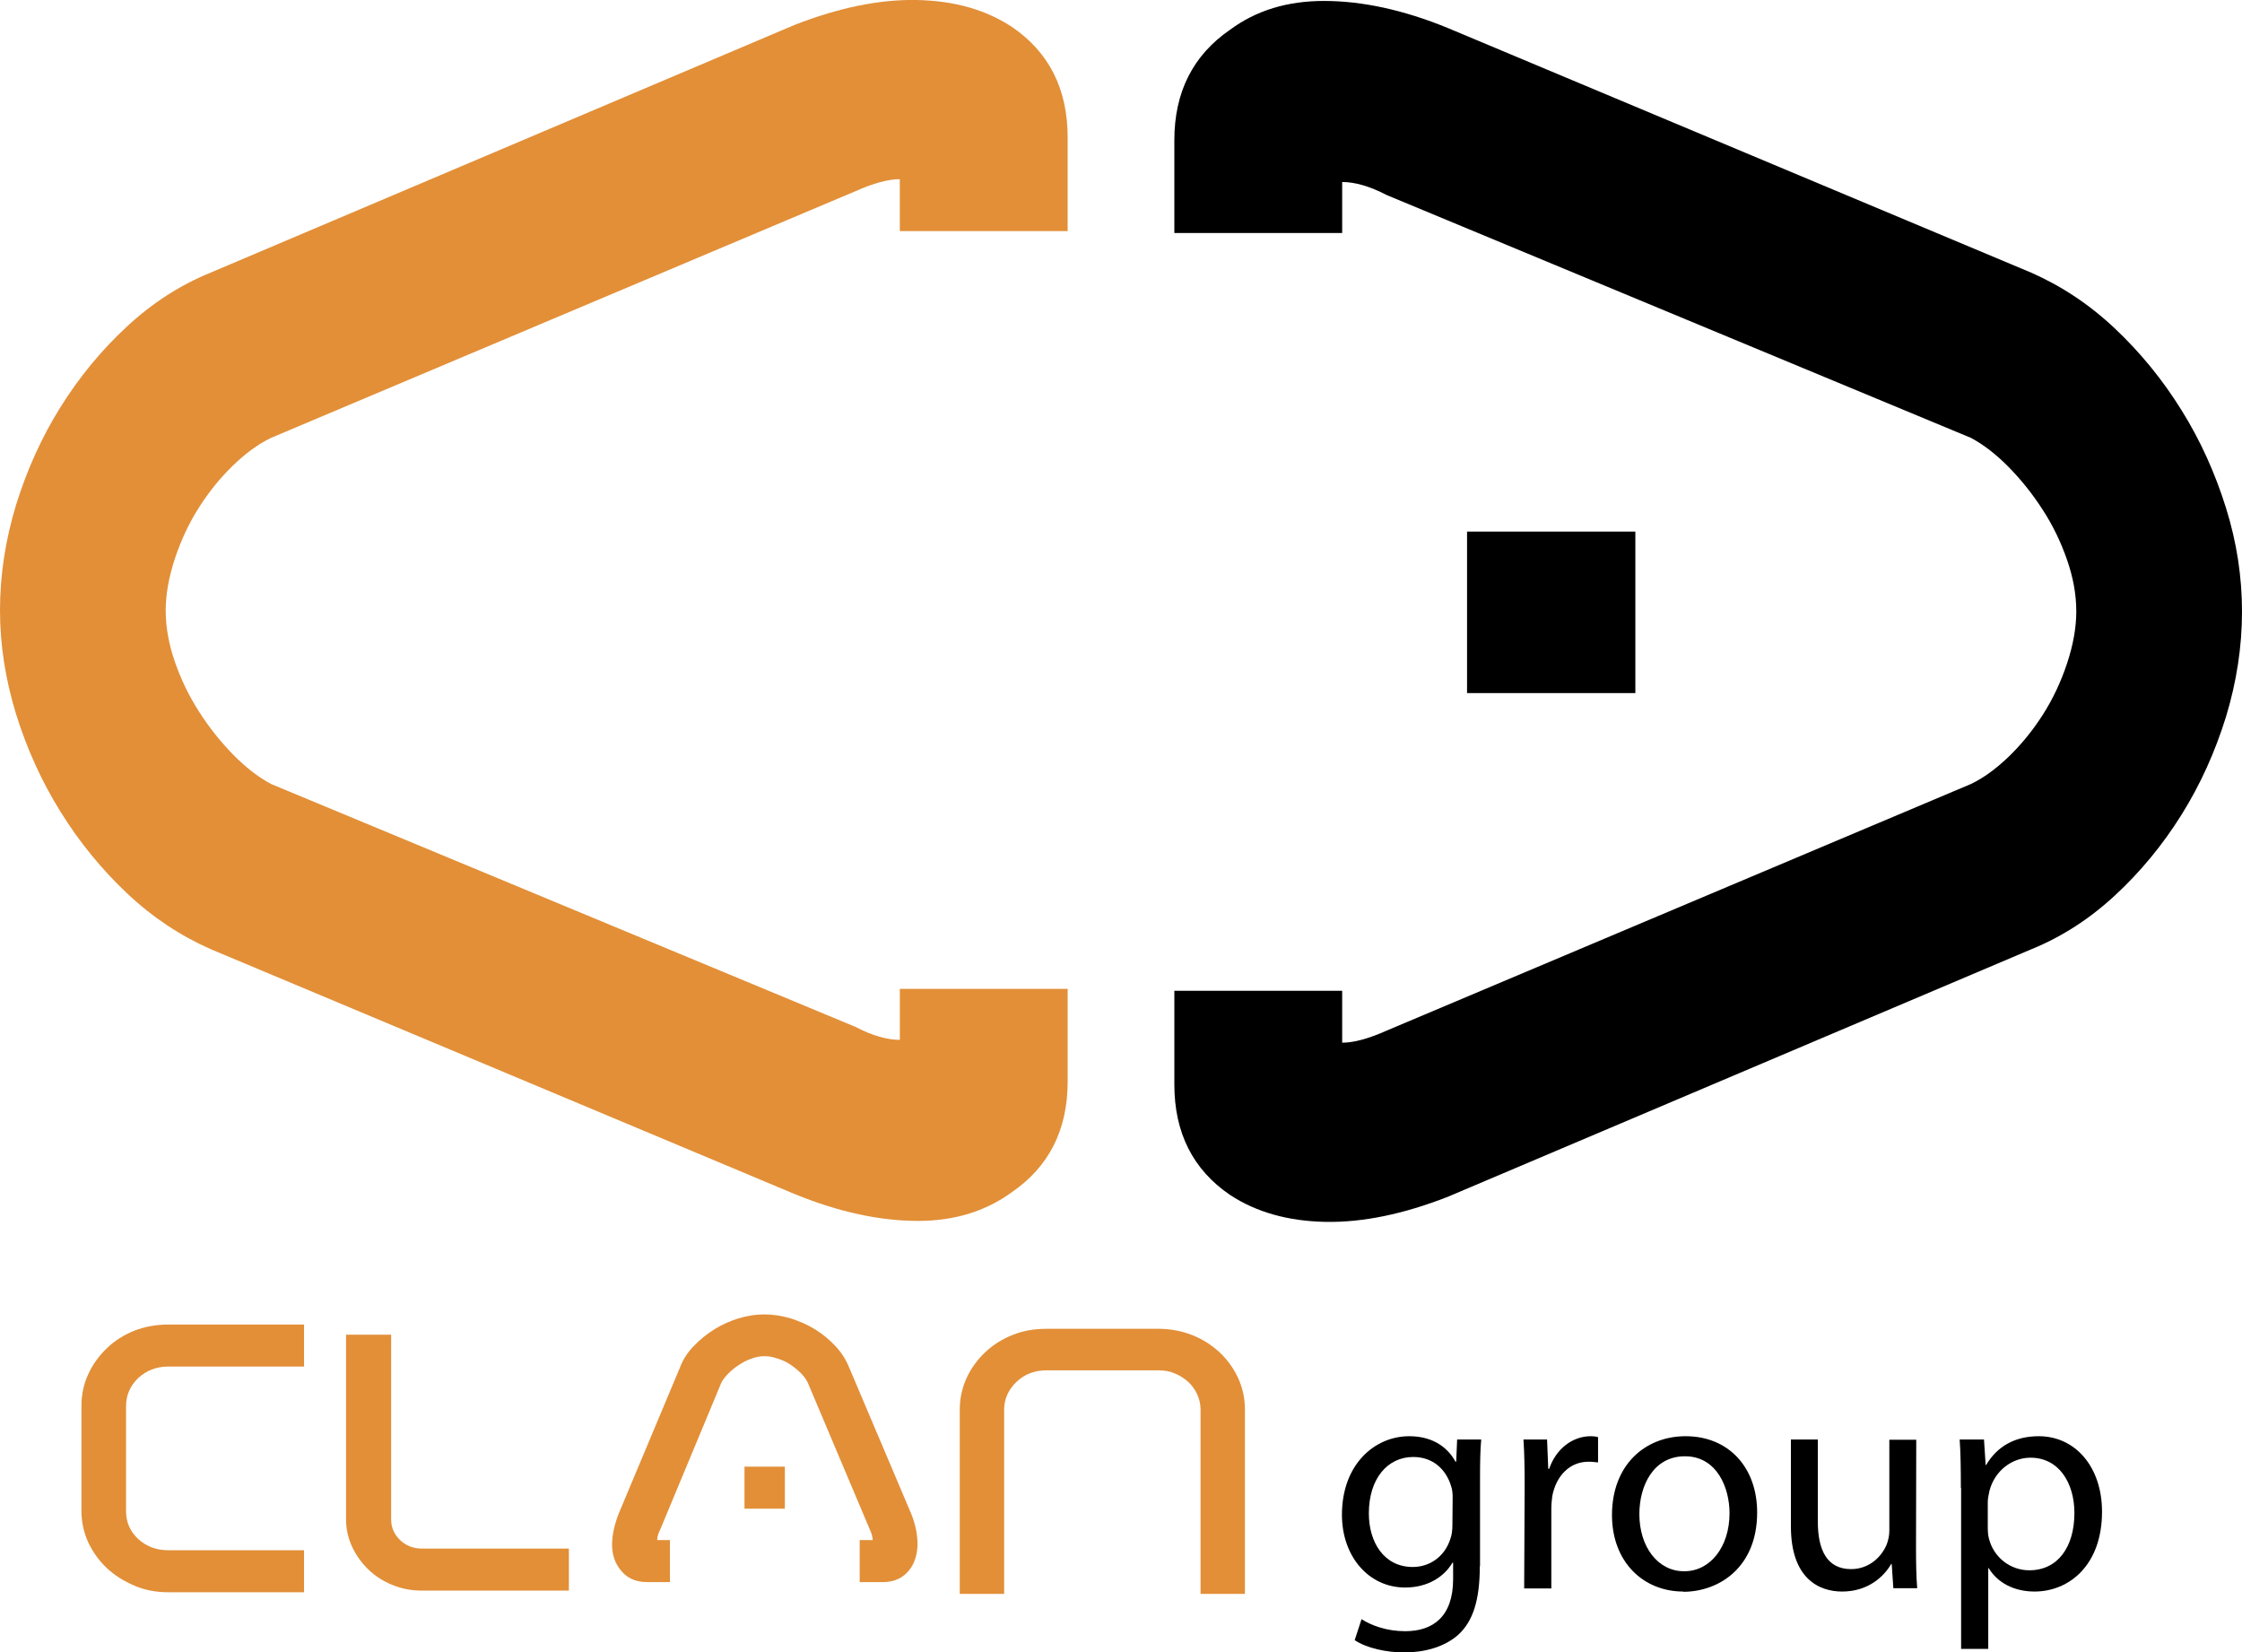 <?xml version="1.0" encoding="utf-8"?>
<!-- Generator: Adobe Illustrator 25.4.1, SVG Export Plug-In . SVG Version: 6.00 Build 0)  -->
<svg version="1.1" id="Livello_1" xmlns="http://www.w3.org/2000/svg" xmlns:xlink="http://www.w3.org/1999/xlink" x="0px" y="0px"
	 viewBox="0 0 94.98 70" style="enable-background:new 0 0 94.98 70;" xml:space="preserve">
<style type="text/css">
	.st0{fill:#E28F38;}
</style>
<g>
	<path class="st0" d="M5.38,37.84c-1.08-1.02-2.02-2.17-2.82-3.46c-0.8-1.28-1.42-2.66-1.88-4.13C0.23,28.78,0,27.32,0,25.85
		c0-1.49,0.23-2.98,0.68-4.46c0.46-1.48,1.08-2.86,1.88-4.14c0.8-1.28,1.74-2.42,2.82-3.42s2.26-1.76,3.54-2.28L33.65,1.06
		c1.87-0.73,3.59-1.09,5.18-1.06c1.59,0.03,2.93,0.41,4.04,1.14c1.57,1.07,2.36,2.63,2.36,4.68v3.97h-7.11v-2.2
		c-0.49,0-1.12,0.17-1.88,0.51L11.48,18.55c-0.54,0.26-1.07,0.65-1.6,1.16c-0.53,0.51-1.01,1.1-1.44,1.77
		c-0.43,0.67-0.77,1.4-1.03,2.18c-0.26,0.79-0.39,1.52-0.39,2.2c0,0.71,0.13,1.43,0.39,2.18s0.6,1.45,1.03,2.12
		c0.43,0.67,0.91,1.27,1.44,1.81s1.06,0.95,1.6,1.24L36.24,43.5c0.71,0.37,1.34,0.55,1.88,0.55v-2.16h7.11v3.93
		c0,2.04-0.79,3.6-2.36,4.68c-1.11,0.81-2.43,1.22-3.98,1.22c-1.62,0-3.37-0.38-5.23-1.14L8.93,40.21
		C7.64,39.64,6.46,38.86,5.38,37.84"/>
	<path d="M89.6,13.92c1.08,1.02,2.02,2.17,2.82,3.46c0.8,1.28,1.42,2.66,1.88,4.13s0.68,2.93,0.68,4.4c0,1.49-0.23,2.98-0.68,4.46
		c-0.46,1.48-1.08,2.86-1.88,4.14c-0.8,1.28-1.74,2.42-2.82,3.42s-2.26,1.76-3.54,2.28L61.33,50.7c-1.87,0.73-3.59,1.09-5.18,1.06
		c-1.58-0.03-2.93-0.41-4.04-1.14c-1.57-1.07-2.36-2.63-2.36-4.68v-3.97h7.11v2.2c0.49,0,1.12-0.17,1.88-0.51L83.5,33.21
		c0.54-0.26,1.07-0.65,1.6-1.16c0.53-0.51,1.01-1.1,1.44-1.77c0.43-0.67,0.77-1.4,1.03-2.18c0.26-0.79,0.39-1.52,0.39-2.2
		c0-0.71-0.13-1.43-0.39-2.18s-0.6-1.46-1.03-2.12c-0.43-0.67-0.91-1.27-1.44-1.81s-1.06-0.95-1.6-1.24L58.74,8.26
		c-0.71-0.37-1.34-0.55-1.88-0.55v2.16h-7.11V5.94c0-2.04,0.79-3.6,2.36-4.68c1.11-0.82,2.43-1.22,3.98-1.22
		c1.62,0,3.37,0.38,5.23,1.14l24.73,10.37C87.34,12.12,88.52,12.9,89.6,13.92 M69.28,29.36h-7.13v-6.84h7.13V29.36z"/>
	<path class="st0" d="M12.88,56.14v1.75H7.12c-0.5,0-0.92,0.17-1.27,0.49c-0.34,0.33-0.51,0.73-0.51,1.19v4.44
		c0,0.47,0.17,0.86,0.51,1.18c0.35,0.32,0.77,0.48,1.27,0.48h5.76v1.78H7.12c-0.51,0-0.99-0.09-1.43-0.28s-0.83-0.43-1.16-0.74
		c-0.33-0.31-0.59-0.67-0.79-1.09c-0.19-0.42-0.29-0.86-0.29-1.35v-4.44c0-0.48,0.1-0.93,0.29-1.34c0.19-0.42,0.46-0.78,0.79-1.1
		c0.33-0.32,0.72-0.56,1.16-0.74c0.44-0.17,0.92-0.26,1.43-0.26h5.76V56.14z"/>
	<path class="st0" d="M16.57,56.54v7.82c0,0.35,0.13,0.64,0.38,0.88s0.56,0.36,0.92,0.36h6.23v1.78h-6.23
		c-0.45,0-0.86-0.08-1.25-0.24s-0.72-0.37-1.01-0.65c-0.29-0.28-0.52-0.6-0.69-0.96s-0.26-0.75-0.26-1.17v-7.82H16.57z"/>
	<path class="st0" d="M29.38,57.03c0.26-0.27,0.55-0.51,0.87-0.71s0.67-0.36,1.03-0.47c0.37-0.11,0.73-0.17,1.1-0.17
		s0.75,0.06,1.12,0.17c0.37,0.12,0.72,0.27,1.04,0.47s0.61,0.44,0.86,0.71s0.44,0.57,0.57,0.89l2.63,6.2
		c0.19,0.47,0.27,0.9,0.27,1.3c-0.01,0.4-0.1,0.73-0.29,1.01c-0.27,0.39-0.66,0.59-1.17,0.59h-0.99v-1.78h0.55
		c0-0.12-0.04-0.28-0.13-0.47l-2.62-6.2c-0.07-0.14-0.16-0.27-0.29-0.4s-0.28-0.25-0.44-0.36s-0.35-0.2-0.55-0.26
		c-0.2-0.07-0.38-0.1-0.55-0.1c-0.18,0-0.36,0.03-0.54,0.1c-0.19,0.06-0.36,0.15-0.53,0.26c-0.17,0.11-0.32,0.23-0.45,0.36
		c-0.13,0.13-0.24,0.26-0.31,0.4l-2.58,6.2c-0.09,0.18-0.14,0.34-0.14,0.47h0.54v1.78H27.4c-0.51,0-0.9-0.2-1.17-0.59
		c-0.2-0.28-0.3-0.61-0.3-1c0-0.4,0.1-0.84,0.28-1.31l2.6-6.2C28.93,57.6,29.12,57.3,29.38,57.03 M33.25,63.91h-1.71v-1.78h1.71
		V63.91z"/>
	<path class="st0" d="M49.08,56.29c0.5,0,0.97,0.09,1.41,0.26s0.83,0.42,1.17,0.73c0.33,0.31,0.6,0.68,0.79,1.09
		c0.19,0.42,0.29,0.86,0.29,1.33v7.82h-1.88v-7.81c0-0.23-0.05-0.44-0.14-0.64s-0.22-0.38-0.38-0.53c-0.17-0.15-0.35-0.27-0.57-0.36
		c-0.21-0.09-0.44-0.13-0.68-0.13h-4.76c-0.5,0-0.92,0.16-1.27,0.49c-0.34,0.33-0.52,0.72-0.52,1.17v7.81h-1.88V59.7
		c0-0.47,0.1-0.91,0.29-1.33c0.19-0.41,0.46-0.78,0.79-1.09c0.33-0.31,0.72-0.56,1.16-0.73c0.44-0.18,0.92-0.26,1.43-0.26H49.08z"/>
	<path d="M62.69,66.35c0,1.46-0.3,2.33-0.9,2.89C61.17,69.8,60.28,70,59.49,70c-0.75,0-1.59-0.18-2.1-0.52l0.29-0.89
		c0.42,0.27,1.07,0.51,1.85,0.51c1.17,0,2.03-0.61,2.03-2.21V66.2h-0.03c-0.34,0.58-1.03,1.05-2,1.05c-1.56,0-2.68-1.33-2.68-3.08
		c0-2.14,1.39-3.33,2.85-3.33c1.09,0,1.68,0.56,1.96,1.08h0.03l0.04-0.94h1.02c-0.04,0.44-0.05,0.95-0.05,1.72v3.65H62.69z
		 M61.54,63.45c0-0.18-0.01-0.35-0.07-0.51c-0.21-0.68-0.75-1.22-1.6-1.22c-1.09,0-1.88,0.92-1.88,2.39c0,1.22,0.64,2.27,1.86,2.27
		c0.72,0,1.35-0.44,1.59-1.18c0.07-0.18,0.09-0.4,0.09-0.61L61.54,63.45L61.54,63.45z"/>
	<path d="M64.59,62.94c0-0.74-0.01-1.38-0.05-1.96h1l0.05,1.24h0.04c0.29-0.85,0.99-1.38,1.76-1.38c0.12,0,0.21,0.01,0.31,0.04v1.07
		c-0.13-0.01-0.25-0.03-0.4-0.03c-0.81,0-1.38,0.61-1.54,1.46c-0.02,0.17-0.04,0.35-0.04,0.55v3.36h-1.15L64.59,62.94z"/>
	<path d="M71.31,67.42c-1.69,0-3.02-1.25-3.02-3.24c0-2.11,1.39-3.34,3.12-3.34c1.81,0,3.03,1.31,3.03,3.23
		c0,2.34-1.63,3.36-3.13,3.36l0,0V67.42z M71.36,66.56c1.09,0,1.91-1.03,1.91-2.46c0-1.07-0.53-2.41-1.89-2.41
		c-1.34,0-1.93,1.25-1.93,2.45c0,1.38,0.78,2.42,1.89,2.42L71.36,66.56L71.36,66.56z"/>
	<path d="M81.17,65.56c0,0.65,0.01,1.22,0.05,1.72h-1.01l-0.07-1.03h-0.02c-0.29,0.51-0.96,1.17-2.08,1.17
		c-0.99,0-2.17-0.56-2.17-2.76v-3.68h1.14v3.47c0,1.2,0.38,2.02,1.41,2.02c0.77,0,1.3-0.53,1.51-1.05c0.06-0.16,0.11-0.36,0.11-0.58
		v-3.85h1.14L81.17,65.56L81.17,65.56z"/>
	<path d="M83.07,63.03c0-0.81-0.01-1.46-0.05-2.05h1.03l0.07,1.08h0.02c0.46-0.78,1.21-1.22,2.23-1.22c1.54,0,2.68,1.29,2.68,3.2
		c0,2.26-1.39,3.38-2.86,3.38c-0.85,0-1.56-0.36-1.94-0.99h-0.02v3.42h-1.15v-6.82H83.07z M84.21,64.71c0,0.16,0.01,0.32,0.05,0.47
		c0.2,0.79,0.9,1.34,1.71,1.34c1.21,0,1.91-0.99,1.91-2.43c0-1.26-0.65-2.34-1.86-2.34c-0.78,0-1.52,0.55-1.74,1.41
		c-0.03,0.15-0.07,0.32-0.07,0.47V64.71z"/>
</g>
</svg>
